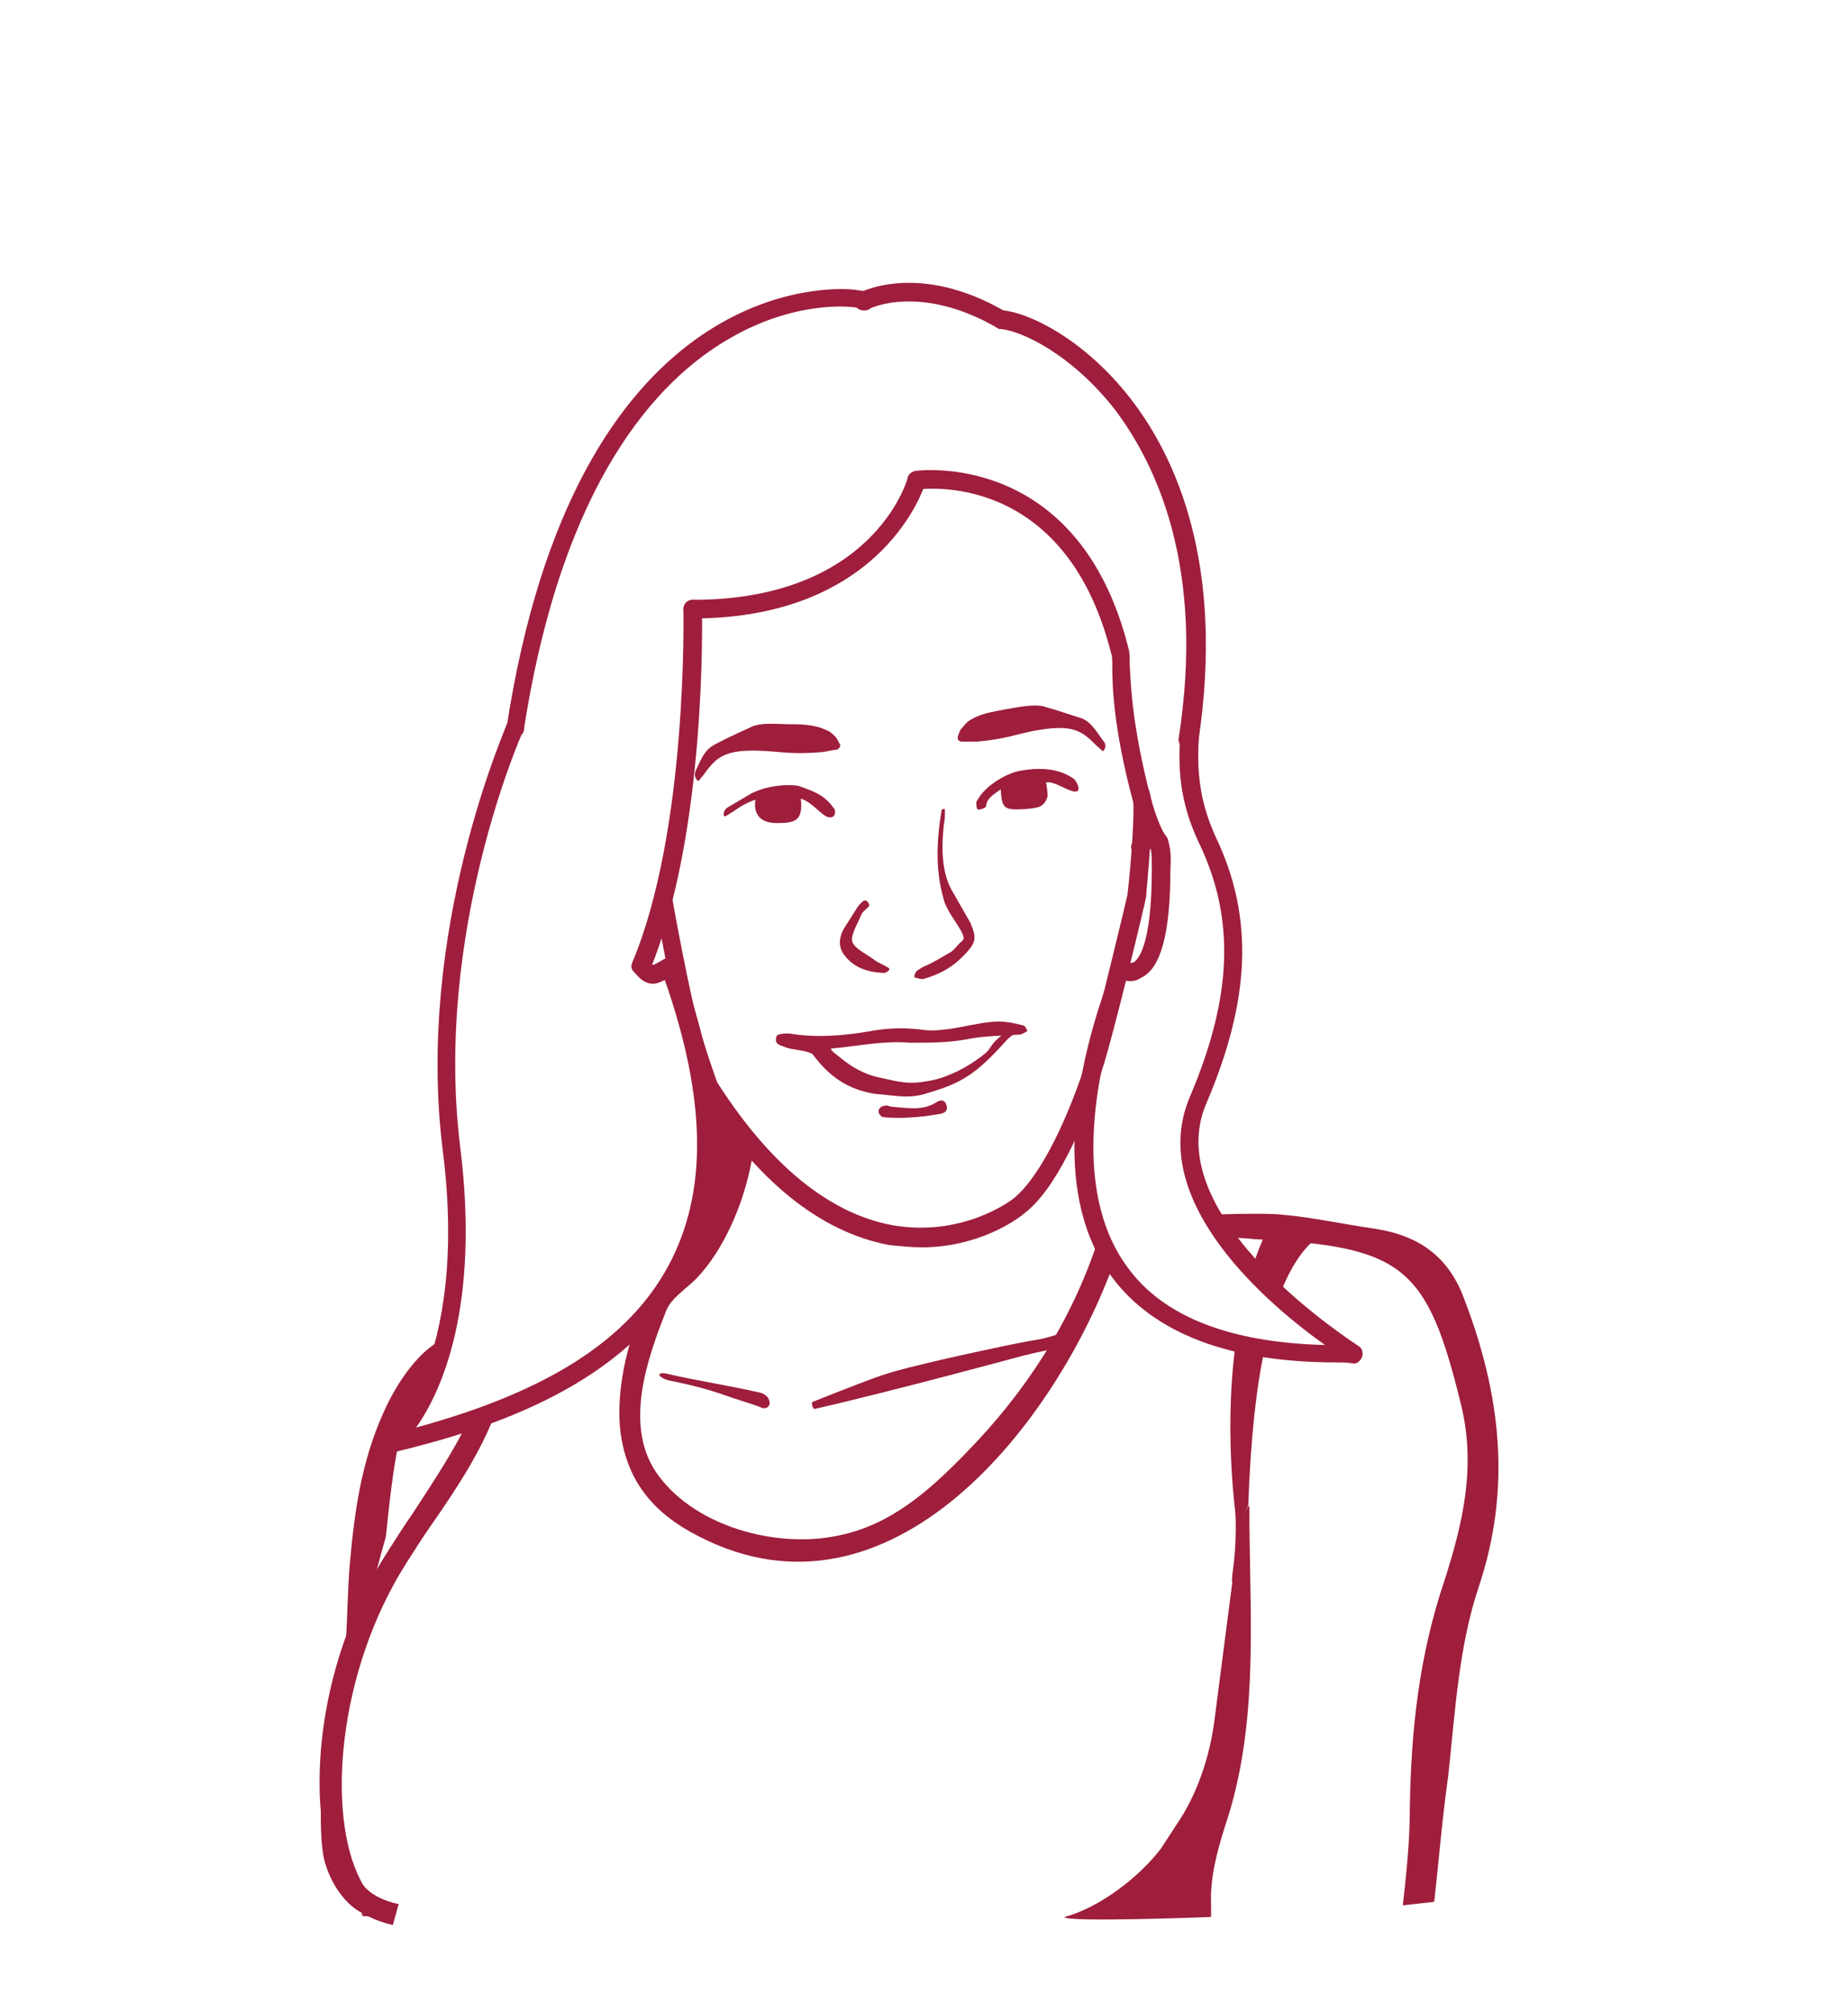 <?xml version="1.0" encoding="utf-8"?>
<!-- Generator: Adobe Illustrator 18.0.0, SVG Export Plug-In . SVG Version: 6.00 Build 0)  -->
<!DOCTYPE svg PUBLIC "-//W3C//DTD SVG 1.1//EN" "http://www.w3.org/Graphics/SVG/1.1/DTD/svg11.dtd">
<svg version="1.1" id="Solenne" xmlns="http://www.w3.org/2000/svg" xmlns:xlink="http://www.w3.org/1999/xlink" x="0px" y="0px"
	 viewBox="0 0 159 173" enable-background="new 0 0 159 173" xml:space="preserve">
<g id="Normal_31_">
	<path fill="#9E1E3C" d="M88.8,62.9c3.6-0.7,4.3,0,5.6,1.3c0.3,0.2,0.5,0.6,0.6,0.3c0.2-0.3,0.1-0.6-0.1-0.8c-0.7-1-1.1-1.6-1.8-1.9
		c-1-0.3-2.1-0.7-3.2-1c-0.9-0.3-2.6,0.1-3.3,0.2c-1,0.2-1.8,0.3-2.7,0.7c-0.7,0.4-0.6,0.3-1.2,1c-0.1,0.1-0.3,0.6-0.3,0.8
		c0,0.2,0.2,0.3,0.4,0.3s1,0,1.2,0C86.4,63.6,87.3,63.2,88.8,62.9z"/>
	<path fill="#9E1E3C" d="M65.8,64.6c-3.6-0.2-4.2,0.6-5.3,2.1c-0.3,0.3-0.4,0.7-0.6,0.3c-0.2-0.3-0.1-0.6,0-0.8
		c0.5-1.1,0.8-1.7,1.5-2.1c0.9-0.5,2-1,3.1-1.5c0.8-0.5,2.6-0.3,3.3-0.3c1,0,1.8,0,2.8,0.3c0.7,0.3,0.7,0.2,1.3,0.8
		c0.1,0.1,0.3,0.5,0.4,0.7c0,0.2-0.2,0.4-0.4,0.4c-0.2,0-1,0.2-1.2,0.2C68.3,64.9,67.4,64.7,65.8,64.6z"/>
	<path id="bouche_2_8_" fill="#9F1E3D" d="M71.5,90.2c2.3-0.2,4.5-0.7,6.8-0.5c1.7,0,3.3,0,4.9-0.3c1.5-0.3,3-0.3,4.5-0.4
		c0.2,0,0.5-0.2,0.7-0.3c-0.1-0.2-0.2-0.5-0.4-0.5c-0.8-0.2-1.7-0.4-2.6-0.3c-1.2,0.1-2.3,0.4-3.6,0.6c-0.8,0.1-1.6,0.2-2.3,0.1
		c-1.5-0.2-3-0.2-4.6,0.1c-2.3,0.4-4.7,0.6-7,0.2c-0.3,0-1.1,0-1.1,0.3c-0.2,0.7,0.4,0.7,0.8,0.9c0.6,0.2,1.2,0.2,1.9,0.4
		c0.2,0.1,0.4,0.1,0.5,0.3c1.3,1.7,2.8,2.9,5.3,3.3c1.6,0.1,2.9,0.5,4.6-0.1c2.7-0.8,4-1.5,6.6-4.4c0.1-0.1,0.3-0.4,1.3-1
		c-0.8-0.3-1.8,0.6-2,0.8c-0.4,0.3-0.6,0.8-0.9,1.1c-1.5,1.3-3.6,2.3-5.1,2.5c-1.6,0.3-2.3,0.1-4.1-0.3c-1.5-0.3-2.6-1.1-3-1.4
		C71.7,90.5,71.5,90.4,71.5,90.2C71.4,90.2,71.5,90.2,71.5,90.2z"/>
	<path fill="#9F1E3D" d="M81,95.8c0.4-0.1,0.6-0.4,0.4-0.8c-0.1-0.4-0.5-0.4-0.8-0.2c-1.2,0.8-2.6,0.5-3.9,0.4
		c-0.1,0-0.3-0.1-0.4-0.1c-0.3,0-0.6,0.1-0.7,0.4c-0.1,0.2,0.2,0.6,0.4,0.6C77.8,96.3,79.9,96,81,95.8z"/>
	<g>
		<path fill="#9E1E3C" d="M79.5,84.2c1.7-0.5,2.7-1.2,3.7-2.3c0.8-0.9,0.8-1.3,0.3-2.5c-0.5-0.9-1.1-1.9-1.6-2.8
			C81,75,81,72.9,81.2,71c0.1-0.5,0.1-0.8,0.1-1.4c-0.1,0-0.2,0-0.2,0C81,69.7,81,69.7,81,69.8c-0.6,3.6-0.3,5.8,0.2,7.6
			c0.3,1,1,1.8,1.5,2.7c0.3,0.6,0.3,0.7-0.1,1c-0.3,0.3-0.5,0.6-0.8,0.8c-0.7,0.4-1.5,0.9-2.2,1.2c-0.3,0.1-0.5,0.3-0.7,0.4
			c-0.1,0.1-0.3,0.4-0.2,0.6C78.9,84.1,79.3,84.3,79.5,84.2z"/>
		<path fill="#9E1E3C" d="M75.4,82.7c-0.5-0.4-1.1-0.7-1.6-1.1c-0.5-0.4-0.6-0.7-0.4-1.3c0.2-0.6,0.5-1.1,0.7-1.6
			c0.1-0.3,0.6-0.6,0.7-0.8c-0.1-0.4-0.3-0.5-0.5-0.4c-0.3,0.2-0.4,0.4-0.5,0.5l-1.2,1.9c-0.4,0.7-0.5,1.5,0,2.2
			c0.8,1.1,1.9,1.5,3.4,1.6c0.2,0,0.6-0.2,0.5-0.4C76.4,83.2,75.4,82.7,75.4,82.7z"/>
	</g>
	<g id="Buste_7_">
		<path fill="#9E1E3C" d="M60.8,94.3c-0.6,1.7,0,6.8-1.5,13.7c-0.9,1.1-1.6,2.5-2.3,3.7c-0.4,0.6-1.7,0.9-2,1.6c-1.3,3.1-2,7-1.6,10
			c0.6,4.3,3,7,6.8,8.9c16.4,8.4,30.7-9.6,35.8-24l-1.6-1.3c-2.3,6.9-6.2,12.9-11.3,18.1c-3.2,3.3-6.5,6.2-11,7.1
			c-5.2,1.1-12.1-0.7-15.4-5.1c-3.1-4.1-1.1-9.9,0.6-14.2c0.4-1.1,1.7-1.9,2.6-2.8c2.5-2.6,4.3-6.9,4.9-10.9L60.8,94.3z"/>
		<g>
			<path fill="none" d="M95.2,104.5L95.2,104.5c2.5,0.4,4.8,0.9,7,1.3C100,105.4,97.8,104.9,95.2,104.5z"/>
			<path fill="#9E1E3C" d="M103.8,104.5l1.7,1.9c0.8,0.1,1.7,0.1,2.5,0.2c12.8,0.6,14.8,2.4,17.7,14.2c1.3,5.3,0.2,10.1-1.4,15.1
				c-2.2,6.5-2.9,12.9-3,19.7c0,2.8-0.3,5.6-0.6,8.3c0.9-0.1,1.8-0.2,2.7-0.3c0.4-3.6,0.7-7.3,1.2-10.8c0.6-5.5,0.9-11.1,2.6-16.2
				c2.9-8.6,1.9-16.7-1.2-24.8c-1.3-3.6-3.8-5.5-7.7-6.1c-2.8-0.4-5.5-1-7.9-1.2C108.8,104.3,103.8,104.5,103.8,104.5z"/>
			<path fill="#010202" d="M77.6,137.3L77.6,137.3C77.6,137.3,77.5,137.3,77.6,137.3C77.5,137.3,77.5,137.3,77.6,137.3
				C77.5,137.3,77.5,137.3,77.6,137.3C77.5,137.3,77.5,137.3,77.6,137.3z"/>
			<path fill="#9E1E3C" d="M28.8,159.2c-0.5-6.9,2.5-20.5,4.4-27l0,0c0.3-2.9,0.6-5.8,1.2-8.6c0.5-2.4,1.7-4.3,3.6-5.5l0.7-3.1
				c-2.5,0.7-4.7,4.2-5.7,6.5c-1.9,4.2-2.5,8.5-2.9,13c-0.4,4.9,0,7.9-1.4,12.5c-0.9,3.1-1.4,9.4-0.9,12.5c0.3,1.9,1.8,4.7,4,5.3
				c0.5,0.1-1.2,0-0.6,0"/>
			<path fill="#9E1E3C" d="M99.9,159c-1.9,2.5-5.3,5.1-8.3,5.9c-0.2,0.5,12.9,0,12.6,0c0-0.4,0-0.7,0-1.1c-0.1-2.2,0.5-4.5,1.2-6.7
				c2.8-8.3,2.2-16.9,2.1-25.8c0-0.6,0-1.2,0-1.8c-0.3,0.3-0.6,1.1-0.9,2.2l-2.1,16.2c-0.4,3.2-1.5,6.5-3.3,9.1L99.9,159z"/>
		</g>
		<g>
			<path fill="none" d="M97.3,112.3c0,0.1,0,0.2-0.1,0.2c0.2-0.1,0.3-0.2,0.4-0.2c-0.1-0.1-0.2-0.3-0.3-0.4
				C97.3,112,97.3,112.1,97.3,112.3z"/>
			<path fill="none" d="M95.2,104.3L95.2,104.3c2.5,0.4,4.8,0.9,7,1.3C100,105.2,97.8,104.7,95.2,104.3z"/>
			<path fill="#9E1E3C" d="M92.5,114.3c-1.3,0.4-1.7,0.6-3,0.9c-1.3,0.2-2.7,0.5-4.1,0.8c0,0-7.2,1.5-9.5,2.3c-1.5,0.5-6,2.3-6,2.3
				c-0.1,0.1,0,0.6,0.2,0.6c6.6-1.5,18-4.6,18-4.6c1.6-0.4,2.4-0.5,4.1-0.9L92.5,114.3z"/>
			<path fill="#9E1E3C" d="M65.4,119.8c-2.6-0.6-5.3-1-7.9-1.6c-1.2-0.3-0.9,0.4,0.3,0.6c1.5,0.3,3.1,0.7,4.5,1.2
				c1.1,0.4,2.2,0.7,3,1C66.4,121.6,66.6,120.1,65.4,119.8z"/>
		</g>
		<path fill="#9E1E3C" d="M107.9,108.6c0.4-1.2,0.9-2.4,1.5-3.5c0.5-0.9,3.8,0.4,4,1.1c0.1,0.4-1.5,0.8-3.1,4.7L107.9,108.6z"/>
		<path fill="#9E1E3C" d="M106.5,131.7c0,0-1.3-7.8-0.2-16l2.5,0.4c-0.7,3.2-1.2,7.6-1.4,13.4"/>
		<path fill="#9E1E3C" d="M42.6,121.6c-1.2,3.2-3.2,6.3-5.5,9.6c-0.7,1-1.4,2.1-2.1,3.2c-6,9.4-6.9,21.7-4,27.3l0.1,0.2
			c0,0,0.5,1.3,3.2,1.9l-0.5,1.8c-3.4-0.8-4.4-2.6-4.5-3.1c-3.1-6.1-2.5-18.9,4.1-29.1c0.7-1.1,1.4-2.2,2.1-3.2
			c1.9-2.9,3.6-5.5,4.8-8L42.6,121.6z"/>
	</g>
	<g id="yeux">
		<path fill="#9E1E3C" d="M87.8,66.3c-1.2,0.2-2.8,1.2-3.5,2.2c-0.1,0.2-0.1,0.1-0.3,0.5c0,0.2,0,0.5,0.1,0.6c0.1,0.1,0.4,0,0.6-0.1
			c0.2-0.1,0.1-0.2,0.2-0.4c0.1-0.5,0.8-0.9,1.2-1.2c0.1,1.7,0.3,1.8,2.1,1.7c1-0.1,1.6-0.1,1.9-1c0.1-0.2-0.1-1.3-0.1-1.3
			c0.8-0.1,1.7,0.7,2.5,0.8c0.3-0.1,0.2,0.1,0.3-0.3c0-0.2-0.2-0.6-0.4-0.8C92.3,67,91,65.7,87.8,66.3z"/>
		<path fill="#9E1E3C" d="M62.3,70.2c-0.1-0.2,0-0.6,0.4-0.8l1.7-1c1.1-0.7,3-1,4.3-0.8c1.7,0.6,2.3,0.9,3.1,2
			c0.1,0.2,0.1,0.8-0.5,0.7c-0.6-0.1-1.4-1.3-2.4-1.6c0.2,1.8-0.4,2.1-1.9,2.1c-2.5,0.1-2-2-2-2s-0.8,0.2-1.9,1
			C62.9,69.9,62.4,70.3,62.3,70.2z"/>
	</g>
	<g id="visage_3_">
		<path fill="#9F1E3D" d="M97.3,84.4c-0.6,0-1-0.2-1.3-0.4c-0.3-0.3-0.4-0.7-0.2-1.1c0.3-0.3,0.7-0.4,1.1-0.2c0,0,0.3,0.2,0.6,0.1
			c0.4-0.2,1.6-1.4,1.6-8c0-0.7,0-1.4-0.1-1.8c-0.1,0.1-0.2,0.2-0.3,0.4c-0.3,0.3-0.8,0.4-1.1,0.1c-0.3-0.3-0.4-0.8-0.1-1.1
			c0.3-0.4,1.1-1.5,2.1-1.1c1.1,0.4,1.2,2.1,1.1,3.5c0,5.4-0.8,8.5-2.5,9.3C97.9,84.3,97.6,84.4,97.3,84.4z"/>
		
			<path fill="none" stroke="#9F1E3D" stroke-width="1.5" stroke-linecap="round" stroke-linejoin="round" stroke-miterlimit="10" d="
			M57.7,84"/>
		<path fill="#9F1E3D" d="M86.2,28.3c-0.1,0-0.3,0-0.4-0.1c-6.6-3.8-10.9-1.7-11.1-1.6c-0.4,0.2-0.9,0.1-1.1-0.3
			c-0.2-0.4-0.1-0.8,0.3-1.1c0.2-0.1,5.2-2.7,12.6,1.6c0.4,0.2,0.5,0.7,0.3,1.1C86.7,28.2,86.5,28.3,86.2,28.3z"/>
		<g>
			<path fill="#9F1E3D" d="M44.4,63.4c0,0-0.1,0-0.1,0c-0.4-0.1-0.7-0.5-0.7-0.9c5.9-38.3,27.3-37.8,29.7-37.6
				c0.7,0.1,1.9,0.1,1.9,1c0,0.4-0.3,0.8-0.8,0.8c-0.2,0-0.3-0.1-0.5-0.2c-0.8-0.2-5.6-0.6-11.1,2.6c-6.3,3.6-14.4,12.4-17.7,33.5
				C45.1,63.1,44.8,63.4,44.4,63.4z"/>
			<path fill="#9F1E3D" d="M59.6,53.2c-0.4,0-0.8-0.3-0.8-0.8c0-0.4,0.3-0.8,0.8-0.8C75,51.6,78,41.5,78.1,41.1
				c0.1-0.4,0.6-0.7,1-0.5c0.4,0.1,0.7,0.5,0.5,1C79.6,41.6,76.2,53.2,59.6,53.2z"/>
			<path fill="#9F1E3D" d="M55.1,83.9c-0.1,0-0.2,0-0.3-0.1c-0.4-0.2-0.6-0.6-0.4-1c4.8-11.4,4.4-30.2,4.4-30.4
				c0-0.4,0.3-0.8,0.8-0.8c0.4,0,0.8,0.3,0.8,0.8c0,0.8,0.4,19.3-4.5,31.1C55.7,83.7,55.4,83.9,55.1,83.9z"/>
			<path fill="#9F1E3D" d="M33.7,125.1c-0.3,0-0.6-0.2-0.7-0.4c-0.2-0.3-0.1-0.7,0.2-1c0.1-0.1,7.2-6.4,4.9-24.7
				c-2.4-19,5.5-36.5,5.5-36.7c0.2-0.4,0.6-0.6,1-0.4c0.4,0.2,0.6,0.6,0.4,1c-0.1,0.2-7.7,17.3-5.4,35.8c1.7,13.7-1.6,21-3.8,24.1
				c11.4-3.1,18.3-7.6,21.7-13.9c3.4-6.3,3.3-14.3-0.3-24.6c-0.4,0.2-0.8,0.4-1.3,0.3c-0.5-0.1-1-0.5-1.4-1.1
				c-0.2-0.4-0.1-0.8,0.2-1.1c0.4-0.2,0.8-0.1,1.1,0.2c0.2,0.3,0.3,0.4,0.4,0.4c0.1,0,0.4-0.2,0.6-0.3c0.3-0.2,0.7-0.4,1.1-0.3
				c0.3,0.1,0.5,0.3,0.6,0.6c4,11,4.2,19.7,0.5,26.6c-5.1,9.5-16.7,13.3-25,15.3C33.9,125.1,33.8,125.1,33.7,125.1z"/>
			<path fill="#9F1E3D" d="M102.2,64.5c0,0-0.1,0-0.1,0c-0.4-0.1-0.7-0.5-0.7-0.9c2.3-14.6-1.8-23.5-5.5-28.4
				c-3.7-4.7-7.9-6.7-9.8-6.9c-0.4,0-0.7-0.4-0.7-0.9c0-0.4,0.4-0.7,0.9-0.7c2.2,0.2,6.9,2.4,10.9,7.5c4,5.1,8.2,14.4,5.9,29.6
				C102.9,64.3,102.6,64.5,102.2,64.5z"/>
			<path fill="#9F1E3D" d="M115,117.2c-9.2,0-15.7-2.5-19.3-7.3c-5.2-7-3.2-17.3-0.7-24.6c0.1-0.4,0.6-0.6,1-0.5
				c0.4,0.1,0.6,0.6,0.5,1c-2,5.7-4.5,16.4,0.5,23.2c3.1,4.3,8.9,6.5,17,6.7c-4.8-3.4-15.5-12.4-11.6-21.4
				c3.6-8.5,3.9-15.2,0.8-21.7c-2.3-4.8-1.8-8.5-1.3-12.8L102,59c0.1-0.4,0.4-0.7,0.9-0.7c0.4,0.1,0.7,0.4,0.7,0.9l-0.1,0.8
				c-0.5,4.2-0.9,7.6,1.1,12c3.3,6.9,3,14-0.8,22.9c-4.3,9.9,13,20.8,13.1,20.9c0.3,0.2,0.4,0.5,0.3,0.9c-0.1,0.3-0.4,0.6-0.7,0.6
				C116,117.2,115.5,117.2,115,117.2z"/>
			<path fill="#9F1E3D" d="M79.3,107.3c-0.9,0-1.8-0.1-2.8-0.2c-5.9-1.1-11.4-5.5-16.2-13.1c0,0-0.1-0.1-0.1-0.2
				c-0.1-0.2-1.4-4-2.2-7.7c-0.4-1.9-1.2-5.8-1.7-8.8c-0.1-0.4,0.2-0.8,0.6-0.9c0.4-0.1,0.8,0.2,0.9,0.6c0.5,3,1.3,6.9,1.7,8.7
				c0.7,3.3,2,6.8,2.2,7.4c4.6,7.2,9.7,11.3,15.1,12.3c5.8,1,9.9-1.9,10.4-2.3c1.9-1.5,4.2-5.6,6.1-11.3C94,89.5,97,77.1,97,77
				c0.4-3.4,0.6-7.3,0.5-8c-1.7-6.3-1.8-10-1.8-11.7c0-0.5,0-0.9-0.1-1.1c-4-15.9-16.4-14.1-16.6-14.1c-0.4,0.1-0.8-0.2-0.9-0.7
				c-0.1-0.4,0.2-0.8,0.7-0.9c0.1,0,14-1.9,18.3,15.3c0.1,0.3,0.1,0.8,0.1,1.4c0.1,1.8,0.2,5.2,1.8,11.4c0.3,1.2-0.3,7.4-0.4,8.6
				c-0.1,0.6-3,12.7-3.9,15.2c-1.4,4.3-3.8,9.9-6.6,12C87.4,105,84.1,107.3,79.3,107.3z"/>
		</g>
		<path fill="#9F1E3D" d="M99.7,73.2c-0.2,0-0.4-0.1-0.5-0.2c-1-1-1.7-4-1.8-4.6c-0.1-0.4,0.2-0.8,0.6-0.9c0.4-0.1,0.8,0.2,0.9,0.6
			c0.3,1.5,1,3.3,1.4,3.8c0.3,0.3,0.3,0.8,0,1.1C100.1,73.1,99.9,73.2,99.7,73.2z"/>
	</g>
	<path fill="#9E1E3C" d="M106.1,127.5c0,0,0.5,3.7,0,7.4s1-2,1-2l-0.2-3.4L106.1,127.5z"/>
</g>
</svg>
